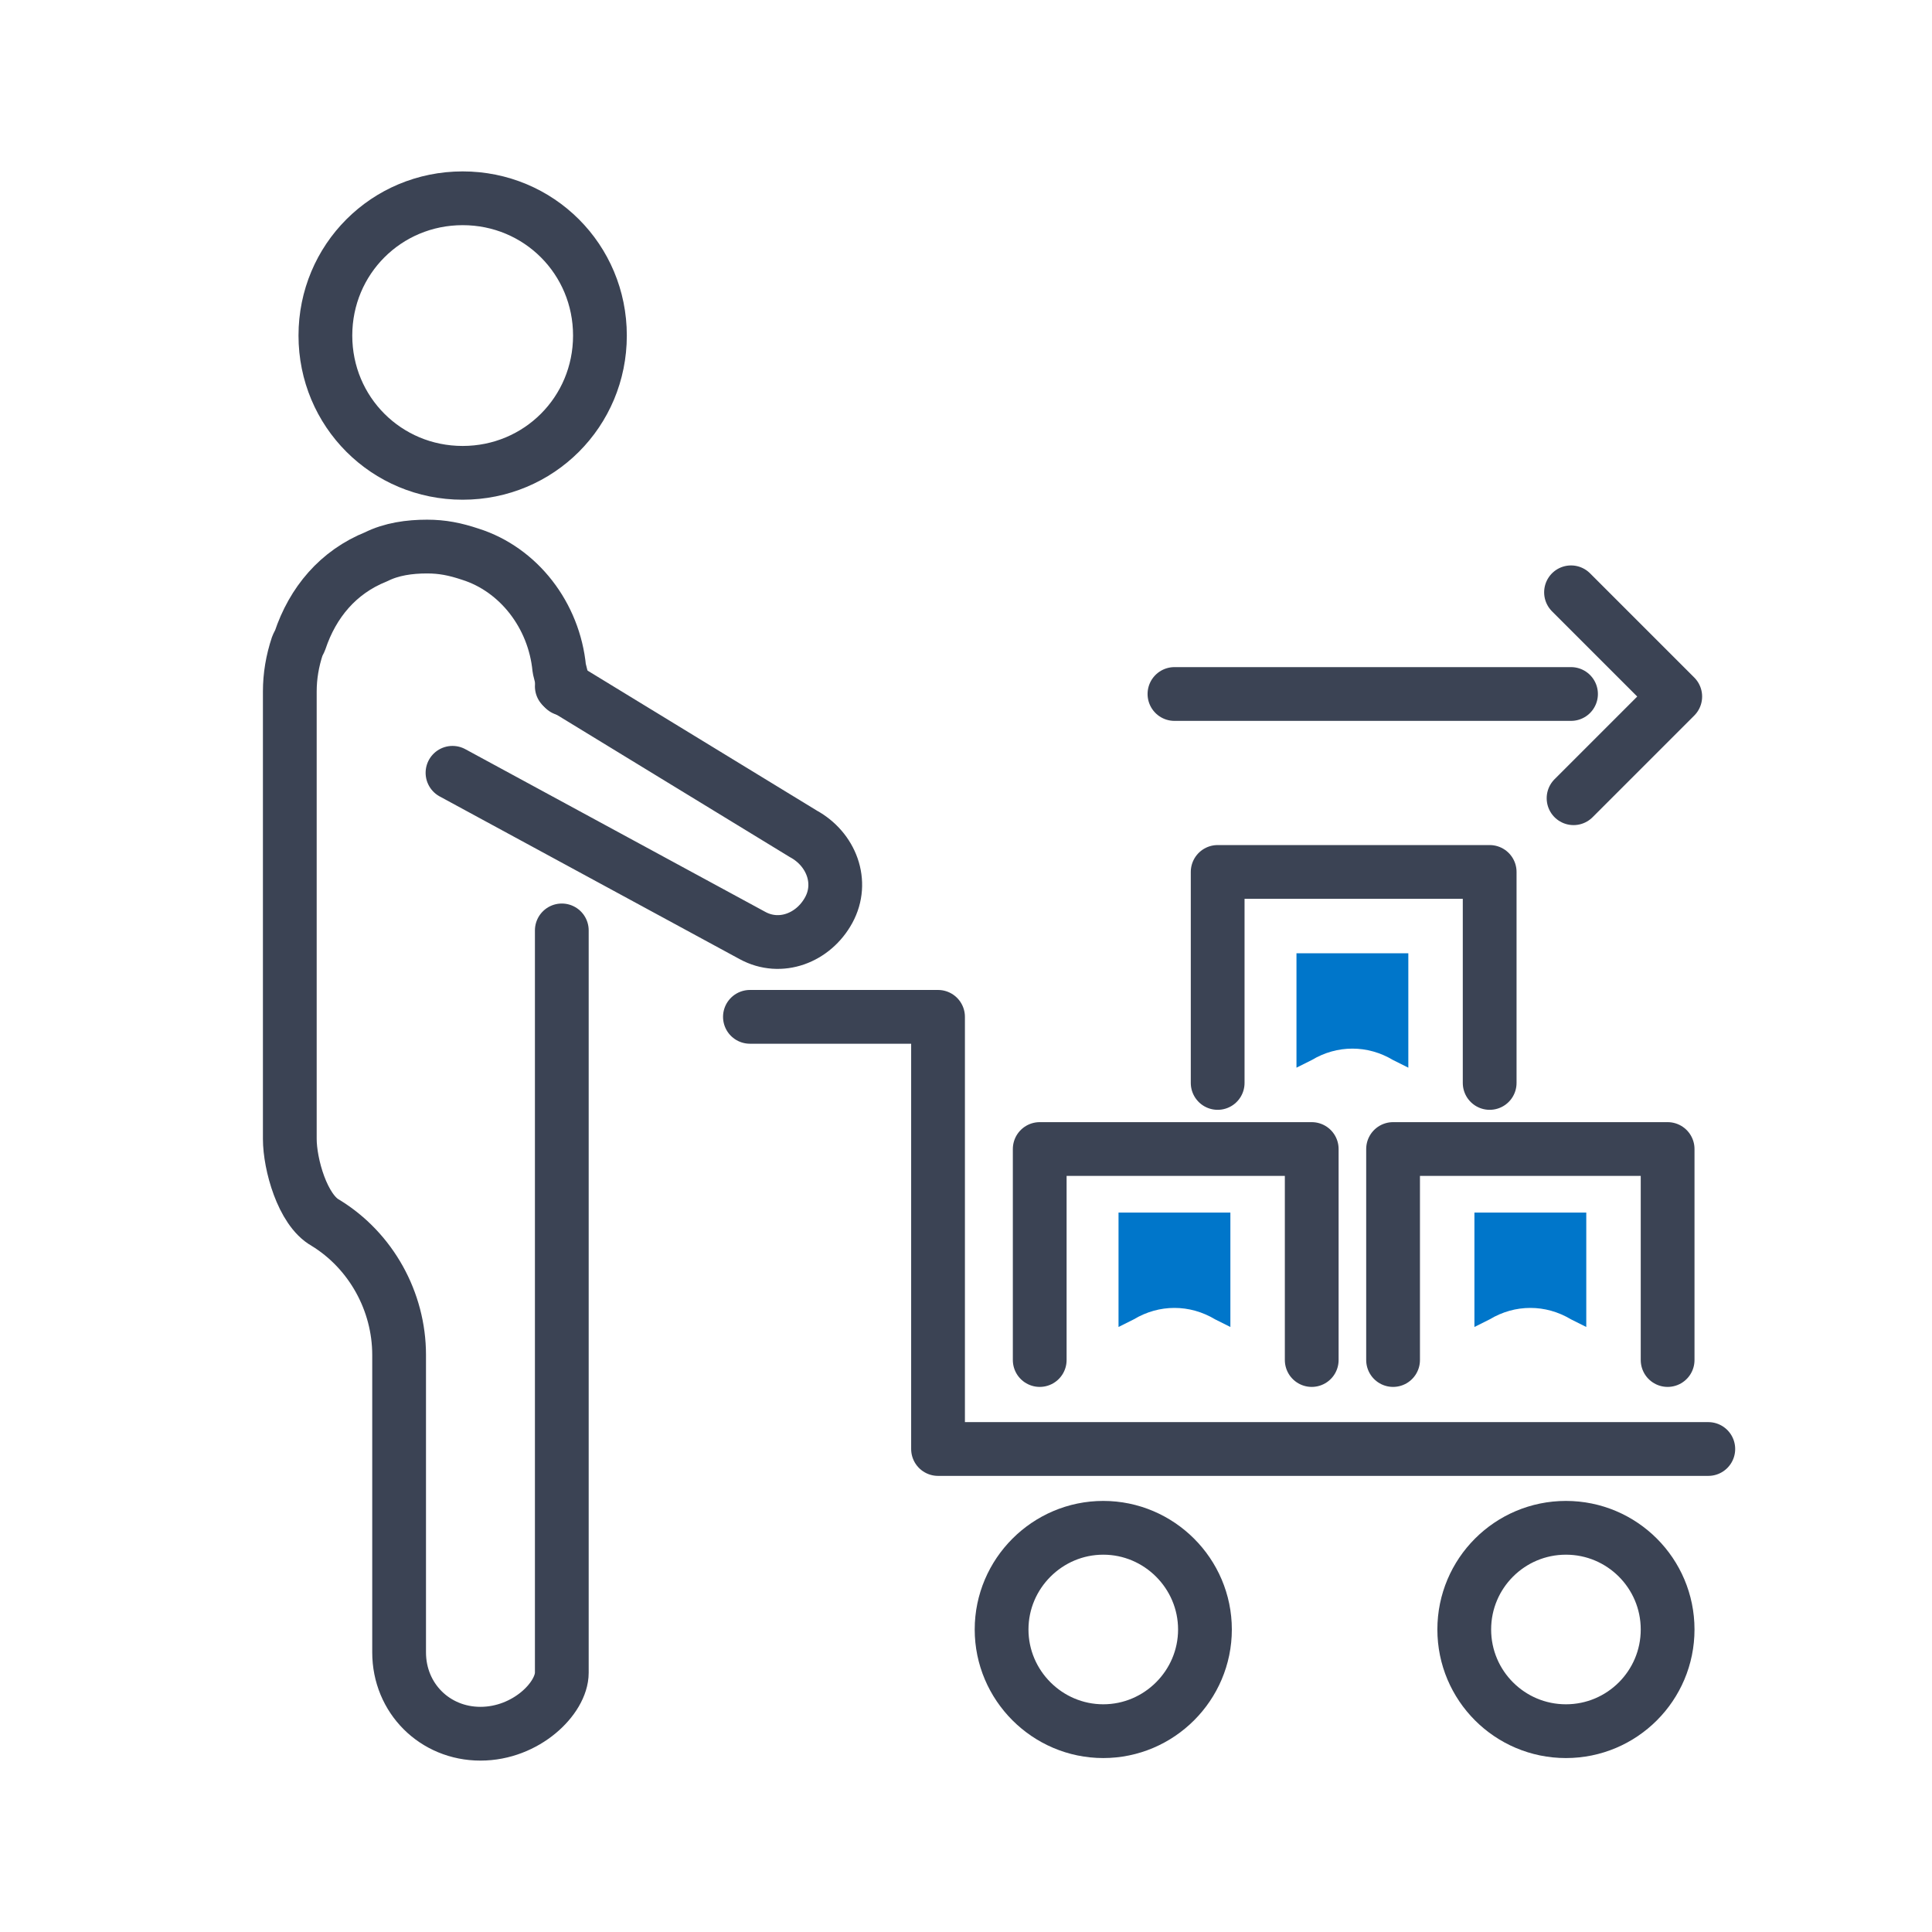 <svg enable-background="new 0 0 76 76" viewBox="0 0 76 76" xmlns="http://www.w3.org/2000/svg"><path d="m0 0h76v76h-76z" fill="#fff"/><g fill="none" stroke="#3b4354" stroke-linecap="round" stroke-linejoin="round" stroke-width="2.115"><path d="m67.2 57h-30.3v-17h-7.4"/><circle cx="61.6" cy="64.1" r="4"/><path d="m47.4 64.1c0 2.2-1.8 4-4 4s-4-1.8-4-4 1.8-4 4-4 4 1.8 4 4z"/><path d="m54.8 53.5v-8.3h10.8v8.3"/><path d="m47.9 42.6v-8.3h10.7v8.3"/><path d="m40.9 53.5v-8.3h10.7v8.3"/><path d="m46.2 27.3h15.6"/><path d="m61.8 23.3 4.1 4.1-4 4"/></g><path d="m51 37.5v4.5l.6-.3c1-.6 2.2-.6 3.2 0l.6.3v-4.5z" fill="#0076ca"/><path d="m44 47.7v4.5l.6-.3c1-.6 2.2-.6 3.2 0l.6.3v-4.5z" fill="#0076ca"/><path d="m58 47.7v4.5l.6-.3c1-.6 2.2-.6 3.2 0l.6.3v-4.5z" fill="#0076ca"/><path d="m22.1 36.6v29.2c0 1-1.4 2.4-3.2 2.4-1.8 0-3.2-1.4-3.2-3.2v-11.7c0-2.1-1.1-4.1-2.9-5.2-.9-.5-1.4-2.3-1.4-3.3v-17.6c0-.6.1-1.2.3-1.8l.1-.2c.5-1.5 1.5-2.7 3-3.3.6-.3 1.3-.4 2-.4.6 0 1.1.1 1.7.3 1.9.6 3.3 2.4 3.5 4.5l.2.8" fill="none" stroke="#3b4354" stroke-linecap="round" stroke-linejoin="round" stroke-width="2.115"/><path d="m17.8 30.4 11.8 6.4c1.1.6 2.4.1 3-1 .6-1.1.1-2.4-1-3l-9.5-5.8" fill="none" stroke="#3b4354" stroke-linecap="round" stroke-linejoin="round" stroke-width="2.115"/><path d="m12.8 13.2c0 3 2.4 5.4 5.4 5.4s5.4-2.4 5.4-5.4-2.4-5.4-5.4-5.4-5.4 2.4-5.4 5.4z" fill="none" stroke="#3b4354" stroke-linecap="round" stroke-linejoin="round" stroke-width="2.115"/></svg>